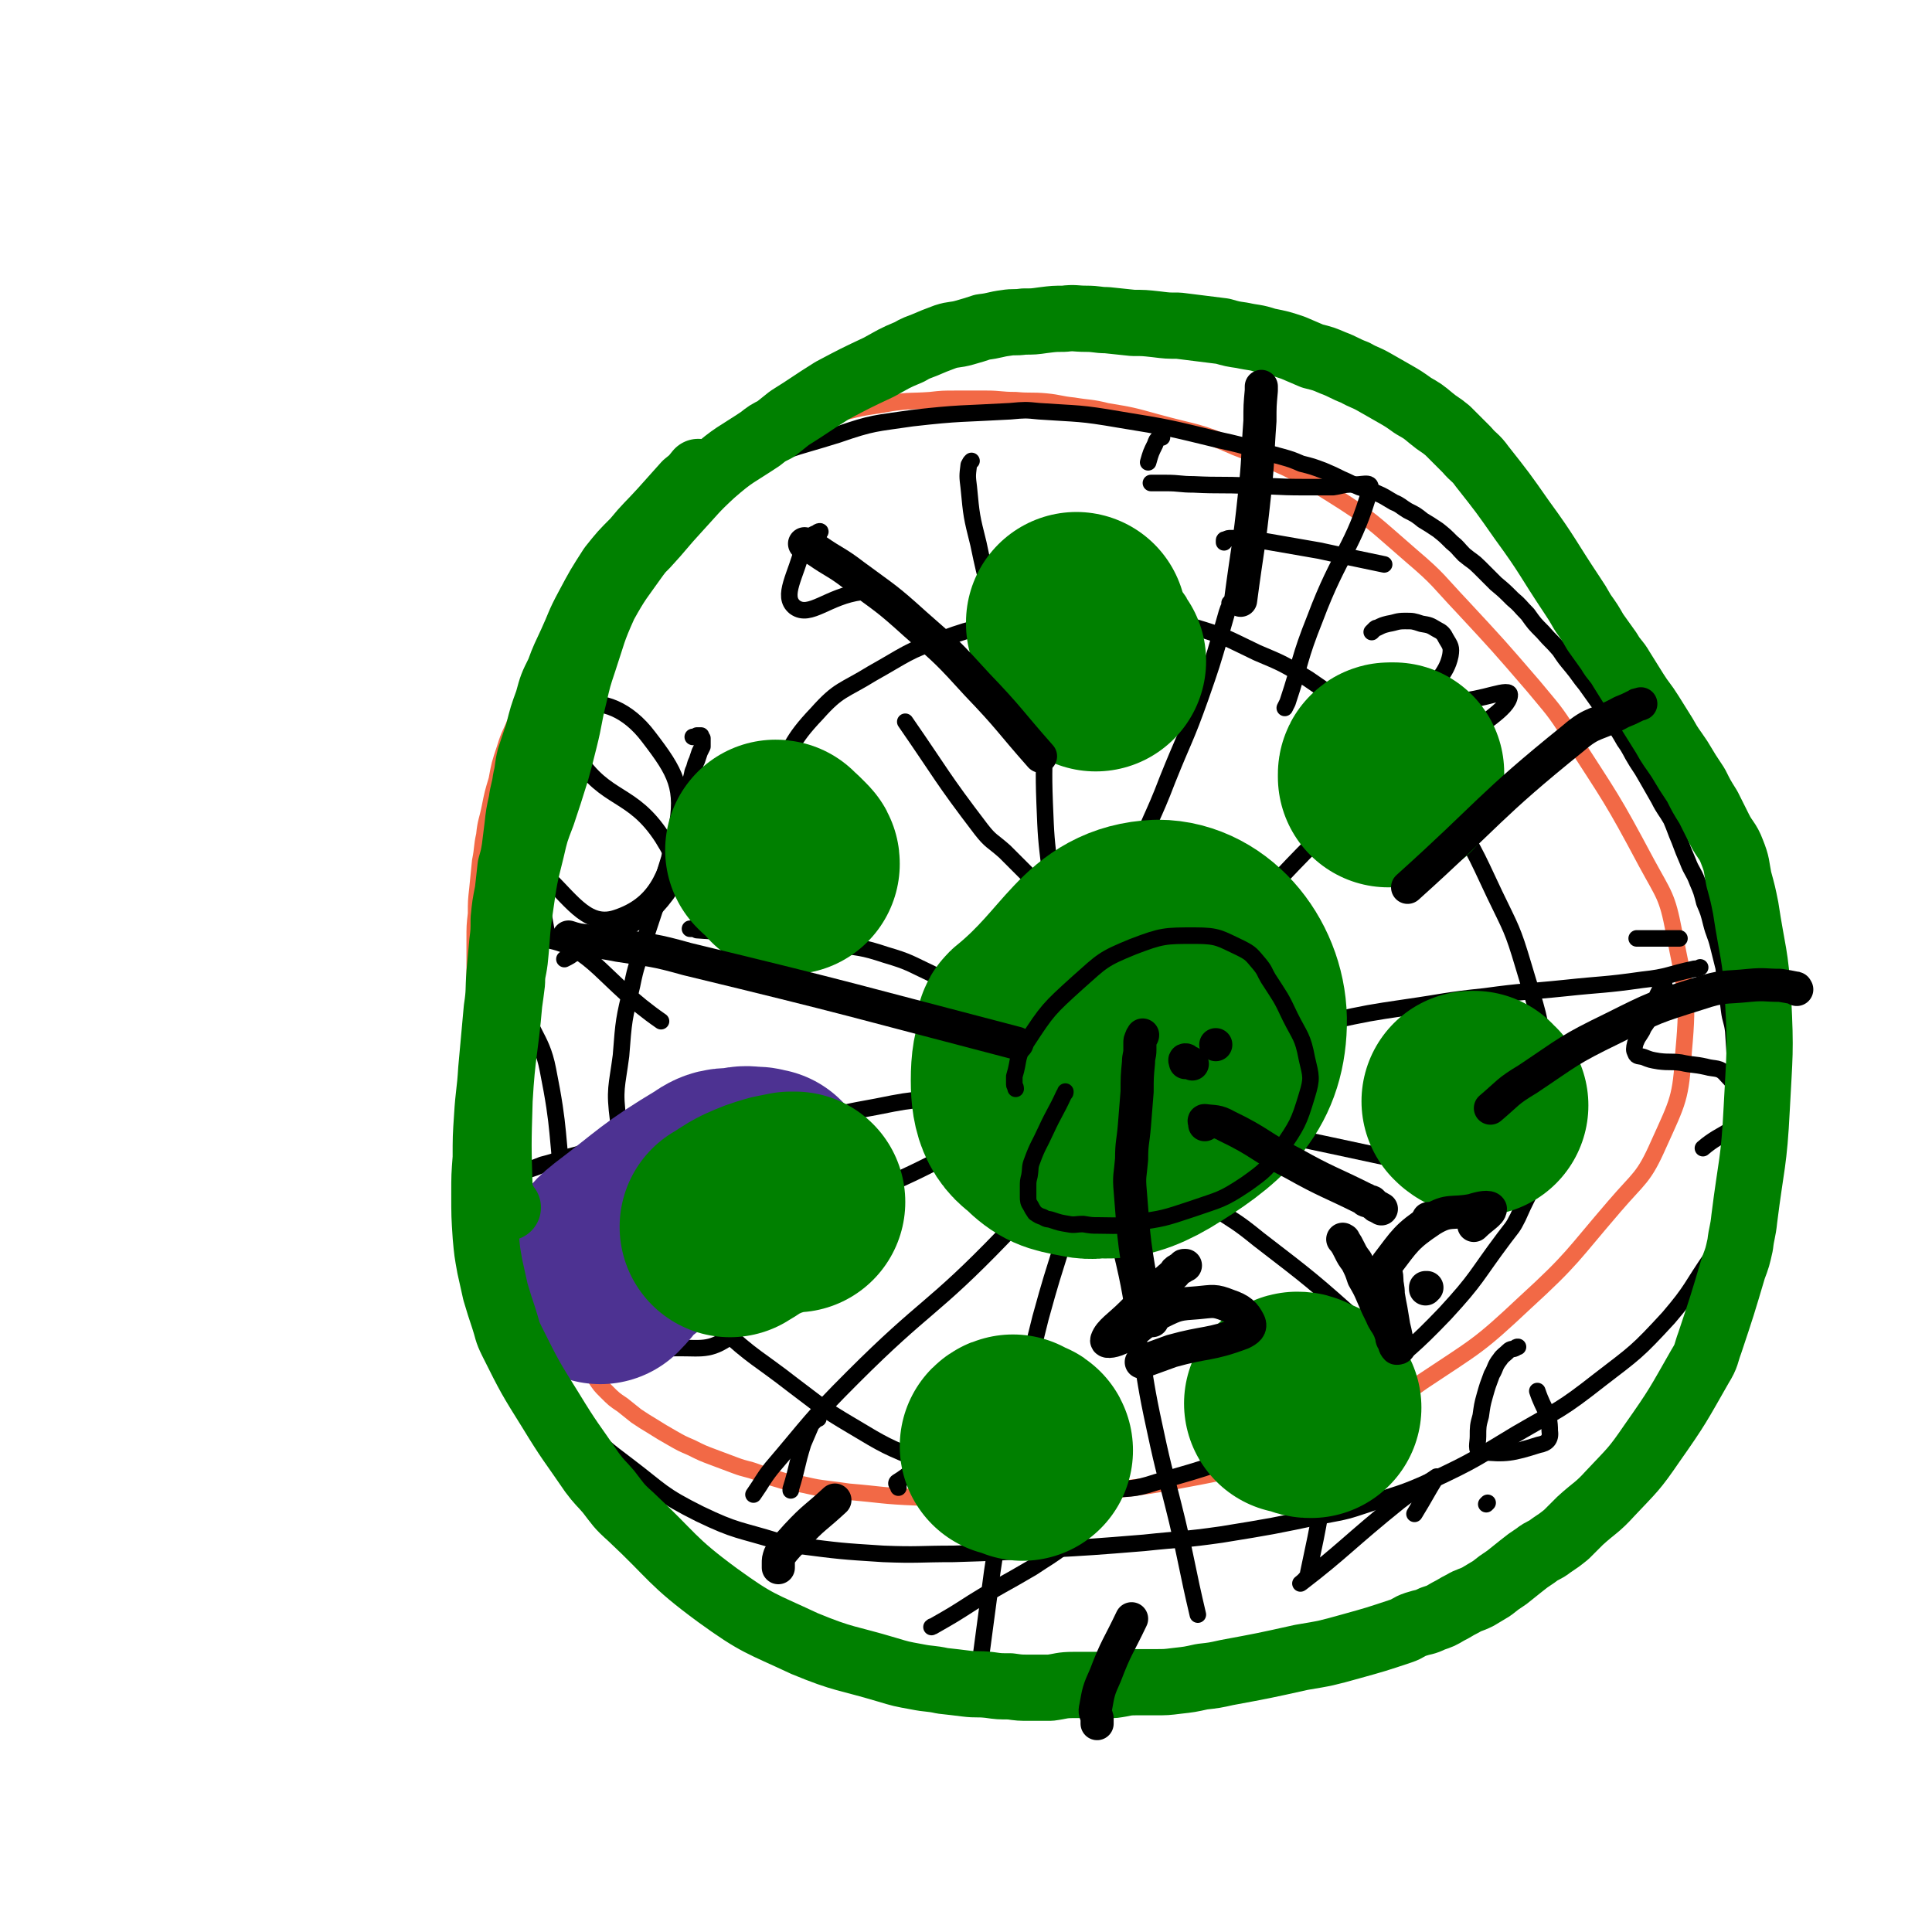<svg viewBox='0 0 1400 1400' version='1.1' xmlns='http://www.w3.org/2000/svg' xmlns:xlink='http://www.w3.org/1999/xlink'><g fill='none' stroke='#F26946' stroke-width='12' stroke-linecap='round' stroke-linejoin='round'><path d='M452,398c0,0 0,0 0,0 -1,0 -1,0 -2,0 -1,0 -1,1 -3,1 -3,2 -3,1 -6,3 -3,2 -3,3 -5,5 -4,4 -4,4 -7,9 -5,6 -5,6 -9,13 -5,7 -4,7 -8,15 -5,8 -5,8 -10,16 -5,11 -5,11 -11,22 -5,11 -4,11 -9,21 -4,10 -4,10 -8,19 -4,10 -5,10 -8,20 -4,12 -4,12 -6,23 -3,10 -3,10 -5,20 -2,10 -3,10 -4,20 -2,9 -1,9 -3,19 -1,10 -1,10 -2,20 -1,9 -1,9 -1,18 -1,9 -1,9 -1,19 0,8 0,8 0,17 0,11 0,11 0,22 0,12 0,12 1,23 1,10 2,10 3,20 2,14 1,14 3,27 1,13 2,13 4,25 1,9 1,9 3,18 2,8 2,8 4,15 3,10 4,10 7,20 3,9 3,9 5,17 3,9 4,9 7,17 3,9 3,9 7,18 4,9 4,9 9,19 4,8 4,8 8,16 5,9 4,9 9,17 4,8 4,8 9,15 4,6 4,6 8,11 4,6 4,6 8,10 6,6 6,6 12,10 5,4 5,4 10,8 6,4 6,4 11,7 8,5 8,5 15,9 7,4 7,4 14,7 8,4 8,4 16,7 8,3 8,3 16,6 8,3 8,2 16,5 8,3 8,3 15,5 9,3 10,2 19,4 9,2 9,2 17,3 8,1 8,1 15,2 24,2 24,3 49,4 31,1 31,0 62,0 9,0 9,0 18,-1 25,-1 25,0 51,-3 37,-4 37,-4 74,-11 26,-5 26,-6 51,-15 26,-8 26,-8 51,-20 31,-15 32,-14 60,-34 39,-26 40,-25 74,-57 35,-32 34,-34 65,-70 18,-21 21,-20 32,-45 14,-31 16,-33 18,-67 4,-43 1,-45 -7,-87 -5,-26 -7,-26 -20,-50 -25,-47 -26,-47 -55,-92 -12,-19 -13,-19 -27,-36 -25,-29 -25,-29 -51,-57 -18,-19 -17,-20 -37,-37 -29,-25 -28,-26 -60,-46 -32,-20 -33,-19 -68,-33 -27,-12 -28,-10 -57,-18 -18,-5 -18,-5 -36,-8 -12,-3 -12,-2 -24,-4 -10,-1 -10,-2 -20,-3 -11,-1 -11,0 -22,-1 -11,0 -11,-1 -21,-1 -11,0 -11,0 -22,0 -10,0 -10,0 -19,1 -14,1 -14,0 -28,2 -16,3 -16,2 -32,6 -12,3 -12,3 -24,7 -12,4 -12,5 -23,10 -14,7 -14,7 -26,15 -12,8 -12,8 -24,17 -9,7 -10,7 -18,15 -12,11 -11,11 -22,22 -4,6 -4,6 -9,11 '/></g>
<g fill='none' stroke='#000000' stroke-width='12' stroke-linecap='round' stroke-linejoin='round'><path d='M374,632c0,0 0,0 0,0 0,0 0,0 -1,-1 0,0 0,0 -1,0 -1,0 -2,-1 -2,0 -6,12 -8,12 -10,25 -8,64 -8,64 -10,128 -1,32 0,32 3,64 3,24 4,24 9,48 1,9 1,9 4,18 13,37 10,38 27,72 12,25 13,25 31,47 13,16 14,16 31,29 25,19 24,21 52,35 27,13 28,11 57,20 7,2 7,2 14,3 31,4 31,4 62,6 25,1 26,0 51,0 32,-1 32,-1 65,-3 36,-2 36,-2 73,-5 28,-3 28,-2 56,-6 37,-6 37,-6 75,-14 16,-3 16,-3 31,-8 23,-8 24,-7 46,-17 32,-15 32,-16 62,-34 31,-18 32,-17 60,-39 26,-20 27,-20 50,-45 18,-21 16,-22 32,-45 4,-5 4,-5 6,-10 5,-15 6,-15 9,-30 4,-26 4,-26 4,-52 1,-20 -1,-20 -2,-40 -1,-15 -1,-16 -2,-31 -1,-8 -2,-7 -3,-15 -1,-8 -1,-8 -2,-15 -1,-8 -1,-8 -2,-16 -2,-8 -2,-8 -4,-16 -2,-8 -3,-8 -5,-16 -2,-8 -2,-8 -5,-15 -2,-8 -2,-8 -5,-15 -3,-8 -4,-7 -7,-15 -3,-7 -3,-7 -6,-15 -3,-7 -3,-8 -6,-15 -4,-7 -5,-7 -9,-15 -4,-7 -4,-7 -8,-14 -4,-7 -4,-7 -8,-13 -5,-8 -4,-8 -9,-15 -4,-7 -4,-7 -9,-14 -5,-6 -5,-6 -9,-13 -5,-7 -5,-7 -10,-14 -5,-6 -5,-7 -10,-13 -5,-6 -5,-6 -9,-12 -6,-7 -6,-6 -12,-13 -6,-6 -6,-6 -11,-13 -6,-6 -5,-6 -11,-11 -6,-6 -6,-6 -12,-11 -6,-6 -6,-6 -12,-12 -5,-5 -5,-4 -11,-9 -5,-5 -4,-5 -9,-9 -5,-5 -5,-5 -10,-9 -6,-4 -6,-4 -11,-7 -5,-4 -5,-4 -11,-7 -5,-3 -5,-4 -10,-6 -7,-4 -6,-4 -13,-7 -6,-3 -6,-2 -12,-4 -7,-3 -6,-3 -13,-6 -6,-3 -6,-3 -13,-6 -8,-3 -8,-3 -16,-5 -7,-3 -7,-3 -14,-5 -23,-6 -22,-7 -45,-12 -37,-9 -36,-9 -73,-15 -29,-5 -29,-4 -58,-6 -10,-1 -10,-1 -21,0 -35,2 -36,1 -71,5 -27,4 -28,3 -54,12 -35,11 -37,9 -69,27 -23,14 -21,17 -41,36 -14,13 -13,14 -25,28 -7,7 -6,8 -12,15 -6,8 -6,7 -12,15 -6,8 -6,8 -11,16 -7,9 -7,9 -13,19 -8,12 -8,12 -15,24 -8,16 -8,17 -14,33 -7,15 -8,15 -11,30 -3,13 -3,13 -1,26 2,28 4,28 8,57 2,17 2,17 5,34 '/><path d='M502,534c0,0 0,0 0,0 1,0 1,0 2,0 1,0 1,-1 1,-1 1,0 1,0 2,0 0,0 0,0 1,0 0,1 0,1 1,2 0,1 0,1 0,3 0,1 0,1 0,3 -1,2 -1,2 -2,4 -1,3 -1,3 -2,6 -2,4 -1,4 -3,8 -1,5 -1,5 -3,10 -2,7 -1,8 -3,15 -2,9 -3,9 -6,19 -3,9 -3,9 -5,19 -4,13 -4,13 -7,26 -6,19 -6,18 -12,37 -4,14 -5,14 -8,29 -6,25 -6,25 -8,51 -3,23 -5,24 -2,47 3,33 3,34 13,65 7,21 8,22 21,39 17,25 18,25 40,46 25,23 26,21 53,42 20,15 20,16 42,29 25,15 25,15 52,26 22,10 22,10 46,16 15,4 15,2 31,4 6,1 6,1 11,1 5,1 5,1 11,2 16,0 16,0 32,-2 19,-2 20,0 38,-6 42,-12 43,-12 82,-30 32,-14 31,-17 61,-35 8,-5 8,-4 15,-10 26,-23 27,-22 51,-47 24,-26 22,-27 43,-55 6,-8 6,-7 10,-15 10,-23 13,-22 18,-46 5,-33 5,-34 1,-67 -3,-35 -5,-35 -15,-69 -8,-27 -9,-27 -21,-52 -15,-32 -15,-33 -34,-62 -12,-19 -13,-19 -29,-36 -19,-19 -20,-18 -40,-35 -16,-12 -16,-12 -32,-23 -18,-11 -18,-11 -37,-19 -23,-11 -23,-12 -47,-19 -16,-6 -17,-4 -34,-8 -6,-1 -6,-1 -12,-1 -18,0 -19,0 -37,1 -21,1 -21,0 -42,4 -28,5 -29,3 -56,13 -26,9 -26,11 -51,25 -21,13 -24,11 -40,29 -20,21 -17,24 -33,49 '/><path d='M755,752c0,0 0,0 0,0 -1,0 -1,0 -2,-1 -1,-1 -1,-1 -2,-2 -1,-1 -2,-1 -2,-3 4,-9 2,-13 11,-18 24,-12 30,-18 54,-15 14,2 19,10 23,23 3,9 -1,14 -9,21 -17,15 -20,22 -41,24 -14,1 -17,-8 -28,-18 -3,-3 1,-4 2,-8 '/><path d='M759,465c0,0 0,0 0,0 0,0 0,0 0,0 0,0 0,0 0,-1 0,0 -1,0 -1,-1 0,-1 0,-1 0,-1 -1,-1 -1,-1 -1,-1 0,2 0,2 0,5 0,10 1,10 1,21 0,21 -1,21 -1,42 0,27 -1,27 0,53 1,25 1,25 4,50 3,25 4,24 8,49 4,27 4,27 8,54 3,17 3,17 6,35 0,0 0,0 0,1 '/><path d='M891,437c0,0 0,0 0,0 0,0 0,0 0,0 0,1 0,1 0,2 -1,2 -1,2 -2,5 -2,7 -2,7 -4,14 -7,24 -7,24 -15,47 -11,31 -12,30 -24,60 -11,29 -13,28 -23,57 -10,32 -8,33 -17,65 -9,33 -9,33 -19,66 '/><path d='M858,732c0,0 0,0 0,0 0,-1 0,-1 0,-1 1,-3 1,-3 3,-6 4,-8 2,-8 8,-15 36,-46 34,-49 75,-91 50,-51 54,-48 108,-96 '/><path d='M831,773c0,0 0,0 0,0 0,0 0,0 0,-1 0,0 0,-1 1,-1 3,-2 3,-2 7,-2 12,-4 12,-3 24,-6 23,-6 23,-7 47,-12 27,-6 27,-6 54,-11 28,-6 28,-6 55,-10 28,-4 28,-5 57,-8 29,-4 29,-3 58,-6 28,-3 28,-2 56,-6 19,-2 19,-4 38,-8 2,0 2,0 4,-1 '/><path d='M811,800c0,0 0,0 0,0 1,0 1,0 2,0 6,1 6,0 12,1 16,3 16,3 31,6 24,5 24,5 47,10 104,22 104,22 207,45 '/><path d='M756,806c0,0 0,0 0,0 0,0 0,0 1,1 1,0 1,0 2,1 5,4 5,4 10,7 14,8 14,8 29,16 20,11 20,10 39,20 21,11 21,11 41,23 18,12 18,11 34,24 39,30 39,30 75,62 9,8 8,9 16,18 '/><path d='M763,764c0,0 0,0 0,0 0,0 0,0 0,0 1,1 1,1 1,2 2,3 2,3 4,7 4,10 5,10 9,21 9,24 11,23 19,47 10,31 9,31 16,63 8,33 7,34 13,67 6,33 5,33 12,65 7,33 8,33 16,66 8,34 7,34 15,68 '/><path d='M809,788c0,0 0,0 0,0 0,0 -1,0 -1,1 -1,2 -1,2 -2,3 -3,8 -4,7 -7,15 -6,16 -5,16 -11,33 -9,29 -9,29 -17,58 -9,29 -9,28 -17,57 -7,28 -7,28 -13,56 -7,32 -7,32 -12,64 -6,31 -5,32 -10,64 -4,30 -4,30 -8,60 '/><path d='M833,782c0,0 0,0 0,0 -1,0 -1,0 -1,0 -2,0 -2,0 -3,1 -2,0 -3,-1 -4,1 -50,55 -46,59 -98,112 -52,54 -56,49 -109,102 -31,31 -30,32 -59,66 -7,9 -6,9 -13,19 '/><path d='M805,795c0,0 0,0 0,0 -9,2 -9,2 -17,5 -20,6 -20,6 -39,13 -24,9 -25,9 -49,19 -24,10 -23,11 -47,22 -25,11 -25,11 -50,23 -26,11 -26,11 -51,23 -27,12 -27,11 -53,24 -27,13 -27,13 -53,28 -17,10 -17,10 -34,20 '/><path d='M712,794c0,0 0,0 0,0 0,0 0,0 0,0 -6,0 -6,0 -11,0 -14,1 -14,1 -27,2 -19,2 -19,2 -39,6 -22,4 -22,4 -43,10 -23,5 -23,5 -46,11 -25,7 -25,7 -49,14 -24,7 -24,7 -48,14 -23,7 -24,6 -46,14 -8,3 -7,4 -14,8 '/><path d='M743,741c0,0 0,0 0,0 -3,-2 -3,-2 -7,-4 -11,-6 -11,-7 -23,-13 -18,-9 -18,-10 -37,-18 -17,-8 -17,-9 -34,-14 -18,-6 -19,-5 -38,-8 -18,-3 -19,-3 -37,-5 -17,-2 -17,-1 -34,-3 -14,-1 -14,-1 -28,-2 -2,-1 -2,-1 -5,-1 '/><path d='M744,633c0,0 0,0 0,0 -2,-2 -2,-2 -4,-4 -6,-6 -6,-6 -12,-12 -9,-8 -10,-7 -17,-16 -29,-38 -28,-39 -55,-78 '/><path d='M842,317c0,0 0,0 0,0 -1,0 -1,0 -2,0 -2,2 -2,2 -3,5 -3,6 -3,6 -5,13 '/><path d='M994,458c0,0 0,0 0,0 0,0 0,0 0,0 1,-1 1,-1 2,-2 1,-1 1,-1 2,-1 4,-2 4,-2 8,-3 6,-1 6,-2 12,-2 6,0 6,0 12,2 6,1 6,1 11,4 4,2 5,3 7,7 3,5 4,6 3,12 -3,15 -13,18 -12,29 1,6 8,4 16,4 19,0 40,-11 39,-4 -1,10 -21,20 -43,39 -5,5 -5,4 -11,8 '/><path d='M1206,714c0,0 0,0 0,0 0,0 0,0 -1,0 0,0 0,0 -1,1 0,1 0,1 -1,2 -1,2 -1,2 -2,4 -1,4 -2,4 -3,7 -2,5 -1,5 -3,10 -2,5 -3,4 -5,9 -3,5 -3,4 -5,9 -1,4 -1,5 0,7 1,3 3,2 6,3 5,2 5,2 11,3 8,1 8,0 16,1 9,2 9,1 18,3 7,2 10,0 15,6 9,10 16,15 13,26 -5,16 -15,14 -30,27 '/><path d='M1186,680c0,0 0,0 0,0 0,0 0,0 0,0 2,0 2,0 5,0 5,0 5,0 10,0 8,0 8,0 16,0 '/><path d='M1100,976c0,0 0,0 0,0 -1,0 -1,0 -2,1 -2,1 -3,0 -5,2 -3,3 -4,3 -6,6 -4,5 -3,6 -6,11 -3,8 -3,8 -5,15 -2,7 -2,8 -3,15 -2,7 -2,8 -2,15 0,5 -2,10 2,11 18,2 23,1 42,-5 6,-1 9,-4 8,-10 0,-14 -4,-14 -9,-29 '/><path d='M594,386c0,0 0,0 0,0 0,0 1,-1 0,-1 0,0 -1,0 -2,1 -2,1 -3,1 -5,3 -3,3 -4,3 -5,7 -5,21 -16,36 -6,44 11,8 24,-8 48,-11 9,-1 10,1 19,2 '/><path d='M704,334c0,0 0,0 0,0 -1,1 -1,1 -2,3 -1,8 -1,8 0,16 2,21 2,21 7,41 4,19 4,19 9,37 '/><path d='M399,563c0,0 0,0 0,0 0,0 0,0 0,0 -2,2 -2,1 -4,4 -2,5 -3,5 -4,11 -2,12 -3,13 -1,25 1,17 -3,22 7,33 19,19 30,36 50,29 27,-9 37,-29 43,-63 6,-31 0,-42 -20,-68 -15,-20 -34,-27 -49,-23 -11,3 -12,22 -3,37 21,33 40,25 62,59 10,16 14,26 3,41 -20,27 -32,21 -66,42 -4,3 -4,3 -8,5 '/><path d='M380,850c0,0 0,0 0,0 0,0 0,0 1,-1 0,0 0,-1 1,-1 6,-2 6,-2 11,-4 12,-3 12,-4 24,-7 18,-5 18,-6 37,-10 12,-3 13,-3 25,-5 '/><path d='M462,932c0,0 0,0 0,0 0,0 0,0 0,0 -1,0 -1,0 -1,0 -1,1 -1,1 -1,3 0,2 0,2 0,3 0,3 0,3 1,6 0,3 0,3 1,7 2,4 2,4 4,8 2,4 2,4 5,8 2,3 2,4 6,6 3,3 3,5 8,4 21,-1 27,3 42,-7 11,-7 14,-17 10,-27 -6,-12 -15,-9 -29,-17 -2,-1 -3,0 -5,0 '/><path d='M593,1028c0,0 0,0 0,0 0,0 -1,0 -1,0 -2,2 -2,2 -4,4 -3,7 -3,7 -6,14 -5,16 -4,17 -9,33 0,1 0,1 0,1 '/><path d='M651,1078c0,0 0,0 0,0 0,0 0,0 0,0 0,-1 0,-1 0,-1 -1,-1 -2,-2 -1,-3 18,-11 19,-20 38,-21 17,-2 23,5 34,16 4,4 -2,6 -5,12 -3,6 -4,6 -8,12 -3,5 -4,5 -7,9 -3,4 -5,4 -6,7 0,2 3,3 5,4 6,1 7,1 13,1 9,1 9,0 18,0 9,0 9,-1 19,-1 7,0 7,0 15,0 5,0 9,-1 11,1 1,1 -2,3 -4,5 -12,9 -13,9 -25,17 -22,13 -22,12 -43,25 -14,9 -14,9 -28,17 -1,1 -1,0 -2,1 '/><path d='M415,895c0,0 0,0 0,0 -1,-3 -1,-3 -2,-5 -1,-4 -1,-5 -1,-9 -2,-7 -2,-7 -3,-14 -6,-46 -3,-47 -12,-92 -5,-26 -15,-26 -16,-51 0,-21 0,-45 15,-43 34,6 41,30 83,59 '/><path d='M834,350c0,0 0,0 0,0 0,0 0,0 0,0 0,0 0,0 1,0 0,0 0,0 1,0 5,0 5,0 9,0 10,0 10,1 20,1 20,1 20,0 39,1 20,0 20,1 40,1 11,0 11,0 22,0 7,-1 7,-2 14,-2 6,1 14,-3 13,3 -12,43 -22,46 -40,94 -12,30 -10,31 -20,61 -1,2 -1,2 -2,4 '/><path d='M887,393c0,0 0,0 0,0 0,-1 0,-1 0,-1 0,-1 0,-1 1,-1 2,-1 2,-1 4,-1 9,0 9,0 18,1 23,4 23,4 46,8 23,5 23,5 47,10 '/><path d='M958,1040c0,0 0,0 0,0 0,0 0,0 0,0 1,0 1,-1 1,-1 1,0 2,0 2,1 1,7 2,8 1,15 -5,42 -5,43 -14,85 0,4 -8,9 -5,7 30,-23 35,-30 71,-59 13,-10 14,-9 27,-18 0,0 0,0 0,0 -8,13 -8,14 -16,27 '/><path d='M1077,1090c0,0 0,0 0,0 1,-1 1,-1 1,-1 '/></g>
<g fill='none' stroke='#008000' stroke-width='12' stroke-linecap='round' stroke-linejoin='round'><path d='M731,792c0,0 0,0 0,0 0,0 0,0 0,-1 -1,-2 -2,-2 -2,-4 2,-21 -8,-29 6,-43 33,-34 44,-35 89,-53 9,-3 16,1 17,10 10,61 18,72 7,131 -4,21 -16,21 -38,28 -29,9 -32,6 -63,4 -13,-1 -14,-1 -26,-8 -10,-6 -9,-8 -16,-18 -6,-7 -6,-7 -10,-16 -2,-8 -6,-10 -2,-17 21,-33 19,-46 53,-62 40,-19 57,-16 96,-7 13,3 5,16 8,31 0,1 0,1 -1,2 '/><path d='M744,817c0,0 0,0 0,0 0,0 0,0 0,0 0,-1 -1,-1 -1,-2 -1,-2 -2,-2 -1,-4 23,-34 23,-36 49,-69 5,-6 7,-5 14,-9 6,-3 7,-6 13,-5 19,2 27,-2 37,11 13,17 8,25 8,48 0,8 -2,10 -9,14 -32,16 -39,32 -70,27 -25,-5 -40,-23 -40,-47 -1,-28 13,-40 38,-58 16,-11 23,-3 44,-1 7,1 8,3 12,9 11,18 21,21 18,41 -6,33 -12,40 -36,66 -9,11 -15,8 -30,7 -18,-2 -20,-4 -35,-14 -14,-9 -15,-10 -24,-24 -7,-9 -7,-10 -9,-22 -2,-7 0,-7 1,-14 1,-5 0,-6 2,-11 4,-6 6,-5 11,-10 2,-1 2,-1 3,-2 '/></g>
<g fill='none' stroke='#008000' stroke-width='160' stroke-linecap='round' stroke-linejoin='round'><path d='M744,757c0,0 0,0 0,0 0,0 0,0 0,0 0,-2 0,-2 0,-4 0,-4 -2,-5 1,-7 45,-37 51,-70 94,-72 32,0 58,33 57,68 -1,38 -22,56 -60,79 -29,17 -44,12 -74,0 -18,-7 -22,-19 -22,-38 0,-24 5,-29 21,-48 10,-13 14,-13 30,-17 16,-4 17,-2 34,0 8,1 8,2 16,6 6,4 6,4 12,10 5,5 6,5 10,11 3,5 4,5 6,11 1,6 1,7 0,13 -1,8 -1,9 -6,15 -7,11 -8,11 -18,20 -10,8 -10,8 -22,15 -9,6 -9,6 -20,10 -8,2 -8,4 -16,3 -15,-3 -20,-3 -29,-11 -4,-3 1,-6 3,-11 '/></g>
<g fill='none' stroke='#4D3292' stroke-width='160' stroke-linecap='round' stroke-linejoin='round'><path d='M553,854c0,0 0,0 0,0 0,0 0,0 0,0 -3,0 -3,-1 -5,-1 -5,0 -6,-1 -11,0 -10,2 -11,-1 -19,5 -35,21 -34,23 -67,48 -9,7 -8,9 -16,17 '/></g>
<g fill='none' stroke='#008000' stroke-width='160' stroke-linecap='round' stroke-linejoin='round'><path d='M576,871c0,0 0,0 0,0 -2,0 -2,0 -3,0 -5,1 -5,1 -10,2 -10,3 -10,3 -19,7 -8,4 -8,5 -15,9 '/><path d='M572,626c0,0 0,0 0,0 0,-1 0,-1 -1,-2 -1,-1 -1,-1 -3,-3 -2,-2 -2,-2 -5,-4 0,-1 0,-1 -1,-1 '/><path d='M794,479c0,0 0,0 0,0 -1,-2 -1,-2 -2,-3 -2,-3 -3,-2 -4,-5 -3,-4 -3,-4 -4,-9 -2,-5 -2,-5 -4,-10 0,0 0,0 0,-1 '/><path d='M1006,563c0,0 0,0 0,0 0,-1 0,-1 0,-2 0,0 0,-1 1,-1 1,0 2,0 3,0 '/><path d='M1071,801c0,0 0,0 0,0 -1,-1 -1,-1 -2,-1 -1,-1 -2,-1 -2,-2 -1,0 0,0 1,0 '/><path d='M950,1020c0,0 0,0 0,0 0,0 0,0 0,0 -2,0 -2,0 -4,-1 -1,-1 -1,-1 -3,-2 -1,-1 -2,-1 -3,-1 -1,0 -1,1 -2,1 '/><path d='M741,1051c0,0 0,0 0,0 0,0 0,-1 -1,-1 -2,-1 -2,-1 -4,-1 -1,-1 -1,-1 -2,-2 -1,0 -2,1 -2,1 0,0 1,0 2,-1 '/></g>
<g fill='none' stroke='#008000' stroke-width='48' stroke-linecap='round' stroke-linejoin='round'><path d='M368,875c0,0 0,0 0,0 -1,-1 -1,0 -1,-1 -2,-3 -1,-3 -3,-5 -1,-3 -2,-3 -2,-7 -1,-32 -1,-32 0,-65 2,-35 4,-35 7,-70 1,-7 1,-7 2,-15 0,-8 1,-8 2,-16 2,-19 1,-19 4,-39 3,-21 3,-21 8,-41 3,-13 3,-13 8,-26 5,-15 5,-15 10,-31 3,-11 3,-11 6,-23 4,-16 3,-16 7,-32 3,-13 3,-13 7,-25 7,-21 6,-21 15,-41 10,-18 11,-18 23,-35 3,-4 3,-4 7,-8 12,-13 11,-13 23,-26 12,-13 12,-14 25,-26 16,-14 17,-13 35,-25 5,-4 5,-4 11,-7 5,-4 5,-4 10,-8 16,-10 15,-10 31,-20 17,-9 17,-9 34,-17 11,-6 10,-6 22,-11 5,-3 6,-3 11,-5 7,-3 7,-3 15,-6 6,-2 7,-1 14,-3 7,-2 7,-2 13,-4 9,-1 9,-2 17,-3 6,-1 6,0 13,-1 7,0 7,0 14,-1 8,-1 8,-1 15,-1 8,-1 8,0 16,0 8,0 8,1 15,1 9,1 9,1 19,2 8,0 8,0 17,1 8,1 8,1 16,1 8,1 8,1 16,2 8,1 8,1 16,2 7,2 7,2 14,3 9,2 9,1 18,4 10,2 10,2 19,5 7,3 7,3 14,6 8,2 8,2 15,5 8,3 8,4 16,7 7,4 7,3 14,7 7,4 7,4 14,8 7,4 7,4 14,9 7,4 7,4 13,9 6,5 6,4 12,9 7,7 7,7 14,14 5,6 6,5 11,12 15,19 15,19 29,39 19,26 18,27 36,54 4,6 4,6 8,13 5,7 5,7 9,14 5,7 5,7 10,14 4,7 5,6 9,13 5,8 5,8 10,16 5,8 6,8 11,16 5,8 5,8 10,16 5,9 5,8 11,17 6,10 6,10 12,19 4,8 4,8 9,16 4,8 4,8 8,16 4,8 6,8 9,16 4,10 3,10 5,20 3,11 3,11 5,21 5,33 7,33 9,66 2,39 1,40 -1,79 -2,40 -4,40 -9,80 -1,10 -2,10 -3,19 -2,9 -2,9 -5,17 -8,27 -8,27 -17,54 -3,8 -2,9 -7,17 -16,28 -16,29 -35,56 -13,19 -14,19 -30,36 -10,11 -11,10 -22,20 -5,5 -5,5 -10,10 -5,4 -5,4 -11,8 -5,4 -6,3 -11,7 -6,4 -6,4 -11,8 -5,4 -5,4 -10,8 -6,4 -6,4 -11,8 -5,3 -5,3 -10,6 -6,3 -6,2 -11,5 -6,3 -5,3 -11,6 -5,3 -5,3 -11,5 -6,3 -6,2 -12,4 -6,2 -5,3 -11,5 -18,6 -18,6 -36,11 -18,5 -18,5 -36,8 -27,6 -27,6 -54,11 -9,2 -9,2 -18,3 -9,2 -9,2 -18,3 -8,1 -8,1 -16,1 -7,0 -7,0 -14,0 -8,0 -8,1 -16,2 -8,0 -8,0 -15,0 -7,0 -7,0 -14,0 -9,0 -9,1 -17,2 -7,0 -7,0 -15,0 -7,0 -7,0 -14,-1 -8,0 -8,0 -15,-1 -9,-1 -9,0 -17,-1 -8,-1 -8,-1 -17,-2 -9,-2 -9,-1 -19,-3 -11,-2 -11,-2 -21,-5 -30,-9 -31,-7 -60,-19 -32,-15 -34,-14 -63,-35 -34,-25 -32,-28 -63,-57 -9,-8 -9,-9 -16,-18 -6,-7 -6,-6 -12,-14 -15,-22 -16,-22 -30,-45 -15,-24 -15,-24 -28,-50 -4,-8 -3,-8 -6,-17 -3,-9 -3,-9 -6,-19 -2,-9 -2,-9 -4,-18 -2,-11 -2,-11 -3,-22 -1,-15 -1,-15 -1,-31 0,-13 0,-13 1,-26 0,-15 0,-15 1,-30 1,-17 2,-17 3,-34 1,-11 1,-11 2,-22 1,-11 1,-11 2,-22 2,-13 1,-13 2,-26 1,-11 1,-11 2,-22 1,-8 1,-8 1,-17 1,-10 1,-10 3,-20 1,-9 1,-9 2,-18 2,-7 2,-7 3,-13 1,-8 1,-8 2,-16 1,-9 1,-9 3,-18 1,-8 2,-8 3,-16 2,-8 1,-8 3,-16 3,-9 3,-9 6,-18 3,-12 3,-12 7,-23 3,-11 3,-11 8,-21 4,-11 4,-10 9,-21 6,-13 5,-13 12,-26 8,-15 8,-15 17,-29 8,-10 8,-10 17,-19 9,-11 10,-11 20,-22 8,-9 8,-9 17,-19 5,-4 5,-4 9,-9 0,0 0,0 0,0 '/></g>
<g fill='none' stroke='#000000' stroke-width='24' stroke-linecap='round' stroke-linejoin='round'><path d='M412,679c0,0 0,0 0,0 3,1 3,1 7,2 14,2 14,1 29,4 25,4 25,3 50,10 120,29 120,30 239,61 '/><path d='M583,394c0,0 0,0 0,0 0,0 0,0 0,0 4,2 4,2 9,5 13,9 14,8 27,18 23,17 23,16 44,35 24,21 24,21 45,44 24,25 23,26 46,52 '/><path d='M914,280c0,0 0,0 0,0 0,2 0,2 0,3 -1,11 -1,11 -1,22 -2,27 -1,27 -4,54 -4,38 -5,38 -10,76 '/><path d='M1189,510c0,0 0,0 0,0 -2,1 -2,0 -3,1 -6,3 -6,3 -11,5 -18,10 -20,6 -35,19 -62,50 -60,54 -120,108 '/><path d='M1302,717c0,0 0,0 0,0 0,0 0,0 0,0 -1,-1 0,-1 -1,-1 -5,-1 -5,-1 -11,-2 -11,0 -11,-1 -22,0 -19,2 -19,0 -37,6 -32,10 -32,10 -62,25 -33,16 -32,17 -62,37 -15,9 -14,10 -27,21 '/><path d='M795,1249c0,0 0,0 0,0 0,0 0,0 0,-1 0,-1 0,-1 0,-3 -1,-4 -2,-4 -1,-8 2,-11 2,-12 7,-23 8,-21 9,-20 19,-41 '/><path d='M564,1136c0,0 0,0 0,0 0,-1 0,-1 0,-3 0,-3 0,-3 1,-6 5,-7 6,-7 12,-14 13,-14 14,-13 28,-26 '/><path d='M881,757c0,0 0,0 0,0 0,0 0,0 0,0 '/><path d='M864,771c0,0 0,0 0,0 -1,-1 -1,-1 -2,-1 -2,-1 -2,-2 -3,-2 -1,0 0,1 0,2 '/><path d='M873,815c0,0 0,0 0,0 0,-1 0,-1 0,-1 0,-1 -1,-2 0,-2 7,1 9,0 16,4 25,12 24,15 48,27 25,14 26,13 52,26 1,0 0,1 1,1 2,1 2,0 4,1 1,1 1,1 2,2 2,2 2,1 5,3 '/><path d='M1033,934c0,0 0,0 0,0 0,-1 0,-1 0,-1 0,0 0,0 0,0 0,0 1,0 1,0 '/><path d='M1036,884c0,0 0,0 0,0 0,-1 -1,-1 -1,-1 0,0 0,0 0,1 0,0 0,0 0,0 '/><path d='M828,750c0,0 0,0 0,0 0,0 0,0 0,0 0,1 -1,1 -1,2 -1,2 -1,2 -1,4 0,2 0,2 0,5 0,4 -1,4 -1,9 -1,10 -1,11 -1,21 -1,12 -1,12 -2,25 -1,12 -2,12 -2,24 -1,12 -2,12 -1,23 3,39 3,39 10,78 1,8 2,7 5,15 1,0 1,0 1,1 '/><path d='M859,917c0,0 0,0 0,0 -1,0 -1,0 -1,0 -1,0 0,1 -1,1 -1,1 -2,1 -3,2 -2,1 -2,1 -3,3 -16,14 -16,14 -31,29 -9,9 -16,13 -18,19 -1,2 6,1 11,-2 15,-7 13,-11 28,-18 12,-6 13,-6 27,-7 11,-1 12,-2 22,2 9,3 12,6 15,12 2,4 -1,6 -5,8 -24,9 -26,6 -51,13 -11,4 -11,4 -22,8 '/><path d='M973,898c0,0 0,0 0,0 1,1 1,0 1,1 2,3 2,3 4,7 2,4 2,4 5,8 3,6 3,6 5,12 4,7 4,7 7,14 3,7 3,7 6,13 2,5 3,5 5,9 1,2 1,2 2,5 1,2 0,2 1,4 2,3 1,4 3,6 1,0 2,0 2,-1 0,-3 -1,-3 -2,-6 -1,-5 -1,-5 -2,-9 -1,-6 -1,-6 -2,-12 -1,-5 -1,-5 -2,-11 0,-6 -1,-6 -1,-11 0,-6 -3,-7 0,-11 13,-17 14,-20 32,-32 13,-8 15,-4 30,-7 6,-2 12,-3 13,-1 0,3 -6,6 -12,12 '/></g>
<g fill='none' stroke='#000000' stroke-width='12' stroke-linecap='round' stroke-linejoin='round'><path d='M736,789c0,0 0,0 0,0 0,0 0,0 0,0 0,-2 -1,-2 -1,-3 0,-2 0,-2 0,-3 0,-1 0,-1 0,-3 4,-13 1,-14 9,-25 15,-23 16,-24 37,-43 18,-16 18,-17 40,-26 21,-8 23,-8 45,-8 17,0 18,2 33,9 8,4 8,5 14,12 4,5 3,5 6,10 9,14 9,13 16,28 7,14 9,14 12,30 3,13 4,14 0,27 -6,20 -7,21 -19,39 -10,14 -11,15 -25,25 -18,12 -19,11 -39,18 -21,7 -21,7 -42,10 -13,3 -13,2 -26,2 -5,0 -5,0 -11,-1 -6,0 -6,1 -11,0 -6,-1 -6,-1 -12,-3 -3,-1 -3,0 -6,-2 -3,-1 -3,-1 -6,-3 -2,-3 -2,-3 -3,-5 -2,-3 -2,-4 -2,-7 0,-3 0,-3 0,-7 0,-4 0,-4 1,-8 1,-6 0,-6 2,-11 4,-11 5,-11 10,-22 6,-13 7,-13 13,-26 1,-1 1,-1 1,-2 '/></g>
</svg>